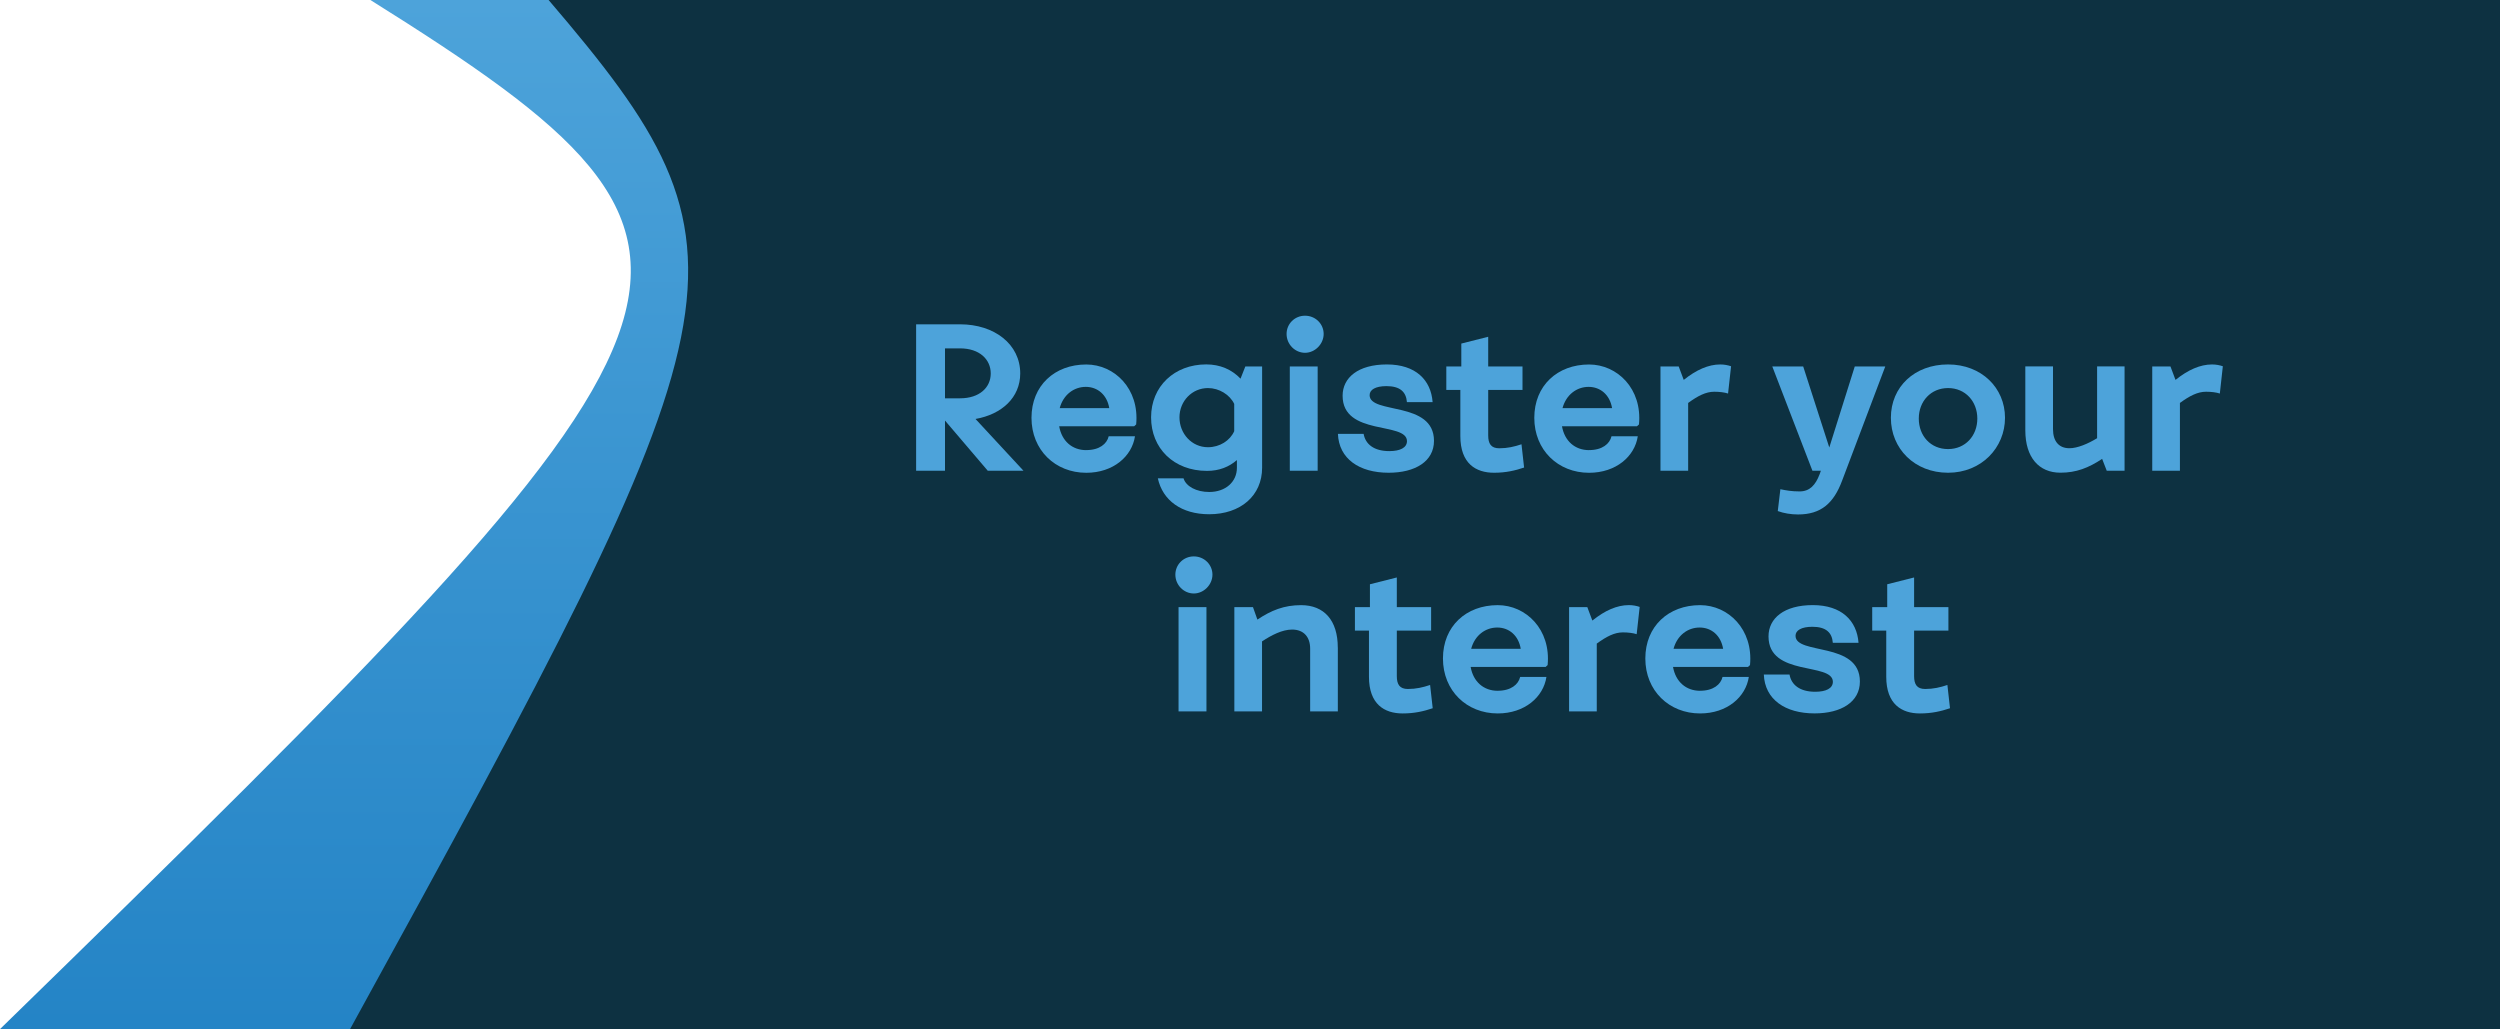 <?xml version="1.0" encoding="UTF-8"?>
<svg xmlns="http://www.w3.org/2000/svg" xmlns:xlink="http://www.w3.org/1999/xlink" id="Layer_2" data-name="Layer 2" viewBox="0 0 566.27 233.1">
  <defs>
    <style>
      .cls-1 {
        fill: url(#linear-gradient);
      }

      .cls-2 {
        fill: #0d3141;
      }

      .cls-3 {
        fill: #4da3da;
      }
    </style>
    <linearGradient id="linear-gradient" x1="158.19" y1="0" x2="158.19" y2="232.6" gradientUnits="userSpaceOnUse">
      <stop offset="0" stop-color="#4da3da"></stop>
      <stop offset="1" stop-color="#2484c6"></stop>
    </linearGradient>
  </defs>
  <g id="Layer_1-2" data-name="Layer 1">
    <g>
      <path class="cls-1" d="m0,233.1h316.39V0H83.9C176.08,57.76,168.91,68.48,0,233.1Z"></path>
      <path class="cls-2" d="m79.29,233.1h486.98V0H124.26c49.41,57.76,45.56,68.48-44.97,233.1Z"></path>
      <g>
        <path class="cls-3" d="m223.73,106.62l-9.68-11.36v11.36h-6.54v-33.16h9.95c7.77,0,13.63,4.5,13.63,11.13,0,5.45-4.18,9.27-10.13,10.31l10.86,11.72h-8.09Zm-9.68-27.71v11.31h3.41c4.41,0,6.95-2.45,6.95-5.63s-2.54-5.68-6.95-5.68h-3.41Z"></path>
        <path class="cls-3" d="m246.04,101.95c3,0,4.68-1.41,5.09-3.13h5.95c-.68,4.54-4.91,8.27-11.04,8.27-7,0-12.4-5.13-12.4-12.45s5.27-12.08,12.4-12.08c6.41,0,12.08,5.5,11.31,13.58l-.45.41h-16.99c.59,3.36,2.95,5.41,6.13,5.41Zm5.22-9.5c-.5-3-2.63-4.82-5.32-4.82s-5.09,1.77-5.91,4.82h11.22Z"></path>
        <path class="cls-3" d="m285.88,83v22.94c0,6.32-4.86,10.54-11.99,10.54-6.27,0-10.54-3.13-11.63-8.13h5.82c.55,1.82,2.91,3.09,5.82,3.09,3.68,0,6.27-2.27,6.27-5.5v-1.73c-1.77,1.54-4,2.45-6.77,2.45-7.54,0-12.67-5.13-12.67-12.13s5.27-11.99,12.49-11.99c3.13,0,5.77,1.14,7.77,3.23l1.09-2.77h3.82Zm-6.32,14.67v-6.18c-1-2.09-3.41-3.59-5.95-3.59-3.59,0-6.45,2.95-6.45,6.63s2.77,6.77,6.45,6.77c2.68,0,5-1.5,5.95-3.63Z"></path>
        <path class="cls-3" d="m291.42,75.64c0-2.27,1.82-4.13,4.18-4.13s4.22,1.86,4.22,4.13-1.95,4.27-4.22,4.27-4.18-1.91-4.18-4.27Zm7.04,30.98h-6.31v-23.62h6.31v23.62Z"></path>
        <path class="cls-3" d="m314.14,82.55c6.54,0,9.99,3.54,10.36,8.54h-5.82c-.18-2.32-1.55-3.63-4.63-3.63-2.5,0-3.82.82-3.82,2.04,0,4.41,14.58,1.23,14.58,10.36,0,4.63-4.23,7.22-10.27,7.22-6.68,0-11.27-3.18-11.49-8.81h5.82c.41,2.36,2.36,3.91,5.82,3.91,2.45,0,4-.77,4-2.27-.05-4.45-14.58-1.09-14.58-10.27,0-4.09,3.5-7.09,10.04-7.09Z"></path>
        <path class="cls-3" d="m327.59,83h3.41v-5.18l6.09-1.54v6.72h7.77v5.32h-7.77v10.31c0,1.86.64,2.91,2.5,2.91s3.41-.36,5.04-.91l.59,5.27c-2,.68-4.13,1.18-6.81,1.18-4.13,0-7.63-2.09-7.63-8.31v-10.45h-3.18v-5.32Z"></path>
        <path class="cls-3" d="m359.93,101.95c3,0,4.68-1.41,5.09-3.13h5.95c-.68,4.54-4.91,8.27-11.04,8.27-7,0-12.4-5.13-12.4-12.45s5.27-12.08,12.4-12.08c6.41,0,12.08,5.5,11.31,13.58l-.45.41h-16.99c.59,3.36,2.95,5.41,6.13,5.41Zm5.22-9.5c-.5-3-2.63-4.82-5.32-4.82s-5.09,1.77-5.91,4.82h11.22Z"></path>
        <path class="cls-3" d="m392.1,82.96l-.68,6.18c-.77-.27-2-.41-3.13-.41-1.91,0-3.73.95-5.91,2.54v15.36h-6.27v-23.62h4.13l1.14,3.04c2.82-2.27,5.59-3.5,8.27-3.5.95,0,1.77.18,2.45.41Z"></path>
        <path class="cls-3" d="m427.03,83l-9.77,25.85c-1.91,5.13-4.77,7.68-9.99,7.68-1.59,0-3.23-.27-4.59-.77l.59-4.95c1.27.27,2.54.5,4.36.5,2.27,0,3.59-1.41,4.54-3.91l.27-.77h-1.91l-9.09-23.62h7l5.91,18.35,5.77-18.35h6.91Z"></path>
        <path class="cls-3" d="m441.25,82.55c7.59,0,12.9,5.32,12.9,12.08s-5.32,12.45-12.9,12.45-12.95-5.45-12.95-12.45,5.36-12.08,12.95-12.08Zm0,19.17c3.91,0,6.63-3,6.63-6.91s-2.73-6.91-6.63-6.91-6.63,3-6.63,6.91,2.68,6.91,6.63,6.91Z"></path>
        <path class="cls-3" d="m481.23,83v23.62h-4.04l-1.04-2.68c-3.09,2.04-5.86,3.13-9.45,3.13-4.86,0-7.95-3.45-7.95-9.59v-14.49h6.27v14.22c0,2.73,1.32,4.32,3.72,4.32,1.82,0,4.18-1,6.27-2.27v-16.26h6.22Z"></path>
        <path class="cls-3" d="m503.49,82.96l-.68,6.18c-.77-.27-2-.41-3.13-.41-1.91,0-3.73.95-5.91,2.54v15.36h-6.27v-23.62h4.13l1.14,3.04c2.82-2.27,5.59-3.5,8.27-3.5.95,0,1.77.18,2.45.41Z"></path>
        <path class="cls-3" d="m266.23,130.16c0-2.27,1.82-4.13,4.18-4.13s4.22,1.86,4.22,4.13-1.95,4.27-4.22,4.27-4.18-1.91-4.18-4.27Zm7.04,30.98h-6.32v-23.62h6.32v23.62Z"></path>
        <path class="cls-3" d="m303.03,146.65v14.49h-6.27v-14.22c0-2.63-1.45-4.32-4.09-4.32-2.23,0-4.68,1.27-6.81,2.68v15.86h-6.27v-23.62h4.22l1,2.82c3.13-2.09,6.04-3.27,9.9-3.27,5.22,0,8.31,3.45,8.31,9.59Z"></path>
        <path class="cls-3" d="m306.89,137.52h3.41v-5.18l6.09-1.54v6.72h7.77v5.32h-7.77v10.31c0,1.86.64,2.91,2.5,2.91s3.41-.36,5.04-.91l.59,5.27c-2,.68-4.13,1.18-6.81,1.18-4.13,0-7.63-2.09-7.63-8.31v-10.45h-3.18v-5.32Z"></path>
        <path class="cls-3" d="m339.24,156.46c3,0,4.68-1.41,5.09-3.13h5.95c-.68,4.54-4.91,8.27-11.04,8.27-7,0-12.4-5.13-12.4-12.45s5.27-12.08,12.4-12.08c6.41,0,12.08,5.5,11.31,13.58l-.45.41h-16.99c.59,3.36,2.95,5.41,6.13,5.41Zm5.22-9.5c-.5-3-2.63-4.82-5.32-4.82s-5.09,1.77-5.91,4.82h11.22Z"></path>
        <path class="cls-3" d="m371.4,137.47l-.68,6.18c-.77-.27-2-.41-3.13-.41-1.91,0-3.73.95-5.91,2.54v15.36h-6.27v-23.62h4.13l1.14,3.04c2.82-2.27,5.59-3.5,8.27-3.5.95,0,1.77.18,2.45.41Z"></path>
        <path class="cls-3" d="m385.08,156.46c3,0,4.68-1.41,5.09-3.13h5.95c-.68,4.54-4.91,8.27-11.04,8.27-7,0-12.4-5.13-12.4-12.45s5.27-12.08,12.4-12.08c6.41,0,12.08,5.5,11.31,13.58l-.45.41h-16.99c.59,3.36,2.95,5.41,6.13,5.41Zm5.22-9.5c-.5-3-2.63-4.82-5.32-4.82s-5.09,1.77-5.91,4.82h11.22Z"></path>
        <path class="cls-3" d="m410.61,137.06c6.54,0,9.99,3.54,10.36,8.54h-5.82c-.18-2.32-1.55-3.63-4.63-3.63-2.5,0-3.82.82-3.82,2.04,0,4.41,14.58,1.23,14.58,10.36,0,4.63-4.23,7.22-10.27,7.22-6.68,0-11.27-3.18-11.49-8.81h5.82c.41,2.36,2.36,3.91,5.82,3.91,2.45,0,4-.77,4-2.27-.05-4.45-14.58-1.09-14.58-10.27,0-4.09,3.5-7.09,10.04-7.09Z"></path>
        <path class="cls-3" d="m424.06,137.52h3.41v-5.18l6.09-1.54v6.72h7.77v5.32h-7.77v10.31c0,1.86.64,2.91,2.5,2.91s3.41-.36,5.04-.91l.59,5.27c-2,.68-4.13,1.18-6.81,1.18-4.13,0-7.63-2.09-7.63-8.31v-10.45h-3.18v-5.32Z"></path>
      </g>
    </g>
  </g>
</svg>

